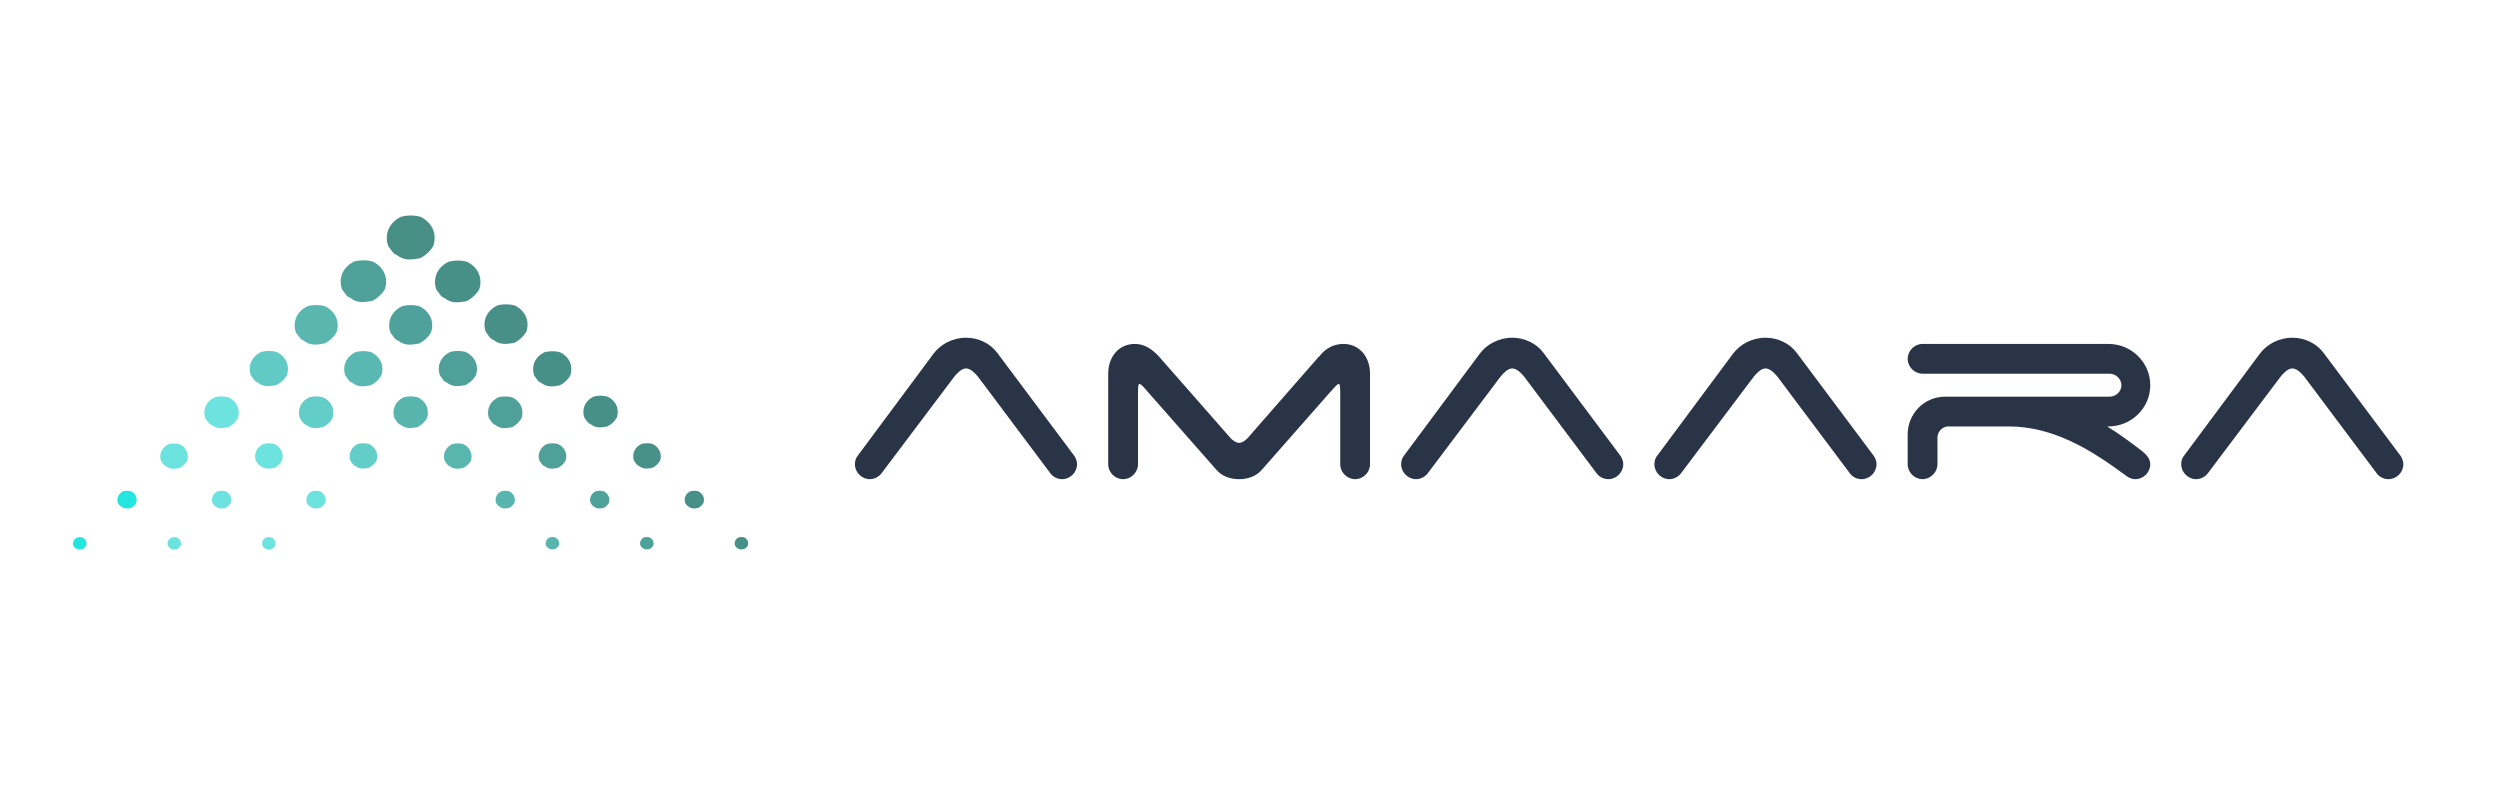 <svg width="274" height="86" viewBox="0 0 274 86" fill="none" xmlns="http://www.w3.org/2000/svg">
<g clip-path="url(#clip0_107_2927)">
<path fill-rule="evenodd" clip-rule="evenodd" d="M42.553 26.979C42.826 27.267 43.029 27.821 43.483 27.938C44.34 28.637 45.197 28.434 46.053 28.298C46.65 27.99 47.142 27.535 47.476 26.984C47.87 25.923 47.591 24.49 46.055 23.745C45.374 23.572 44.656 23.572 43.975 23.745C42.438 24.487 42.158 25.919 42.553 26.979Z" fill="#478E85"/>
<path fill-rule="evenodd" clip-rule="evenodd" d="M40.816 28.649C40.17 28.485 39.487 28.485 38.841 28.649C37.381 29.356 37.118 30.718 37.491 31.721C37.75 31.996 37.943 32.523 38.374 32.634C39.188 33.297 40.002 33.104 40.815 32.973C41.383 32.682 41.852 32.249 42.166 31.723C42.54 30.717 42.277 29.357 40.816 28.649Z" fill="#4EA098"/>
<path fill-rule="evenodd" clip-rule="evenodd" d="M45.947 33.554C45.334 33.398 44.688 33.398 44.075 33.554C42.692 34.223 42.442 35.516 42.794 36.466C43.041 36.725 43.225 37.224 43.63 37.33C44.402 37.96 45.176 37.775 45.944 37.65C46.483 37.375 46.927 36.965 47.226 36.466C47.578 35.516 47.33 34.224 45.947 33.554Z" fill="#4FA29B"/>
<path fill-rule="evenodd" clip-rule="evenodd" d="M47.829 31.75C48.089 32.02 48.281 32.549 48.712 32.663C49.526 33.327 50.341 33.132 51.154 33.002C51.721 32.708 52.188 32.275 52.506 31.751C52.878 30.744 52.616 29.383 51.155 28.676C50.508 28.512 49.826 28.512 49.179 28.676C47.721 29.382 47.455 30.749 47.829 31.75Z" fill="#479088"/>
<path fill-rule="evenodd" clip-rule="evenodd" d="M35.59 33.548C34.977 33.392 34.331 33.392 33.718 33.548C32.334 34.217 32.084 35.506 32.439 36.46C32.685 36.72 32.867 37.217 33.274 37.324C34.045 37.953 34.819 37.769 35.588 37.643C36.126 37.367 36.57 36.957 36.868 36.46C37.223 35.507 36.974 34.216 35.59 33.548Z" fill="#59B7B0"/>
<path fill-rule="evenodd" clip-rule="evenodd" d="M30.298 38.566C29.753 38.429 29.179 38.429 28.634 38.566C27.403 39.16 27.182 40.307 27.496 41.155C27.717 41.385 27.878 41.828 28.239 41.924C28.925 42.481 29.613 42.319 30.298 42.207C30.776 41.962 31.171 41.597 31.436 41.155C31.75 40.31 31.529 39.162 30.298 38.566Z" fill="#61CAC4"/>
<path fill-rule="evenodd" clip-rule="evenodd" d="M40.651 38.584C40.107 38.446 39.532 38.446 38.988 38.584C37.758 39.179 37.537 40.325 37.85 41.174C38.07 41.404 38.231 41.846 38.594 41.941C39.275 42.5 39.966 42.337 40.651 42.224C41.129 41.979 41.523 41.615 41.788 41.173C42.101 40.325 41.88 39.179 40.651 38.584Z" fill="#59B8B1"/>
<path fill-rule="evenodd" clip-rule="evenodd" d="M51.017 38.566C50.473 38.427 49.898 38.427 49.354 38.566C48.124 39.16 47.9 40.306 48.218 41.153C48.434 41.385 48.598 41.827 48.96 41.921C49.641 42.48 50.331 42.317 51.016 42.205C51.493 41.959 51.887 41.595 52.153 41.153C52.468 40.306 52.246 39.162 51.017 38.566Z" fill="#4FA099"/>
<path fill-rule="evenodd" clip-rule="evenodd" d="M58.557 41.185C58.775 41.413 58.938 41.856 59.3 41.951C59.981 42.509 60.672 42.347 61.356 42.236C61.834 41.99 62.227 41.626 62.493 41.185C62.807 40.336 62.59 39.189 61.356 38.596C60.812 38.457 60.237 38.457 59.693 38.596C58.46 39.188 58.24 40.336 58.557 41.185Z" fill="#479087"/>
<path fill-rule="evenodd" clip-rule="evenodd" d="M64.05 45.792C64.245 45.997 64.393 46.397 64.72 46.482C65.337 46.985 65.954 46.842 66.569 46.737C66.999 46.517 67.354 46.19 67.593 45.792C67.876 45.029 67.677 43.997 66.571 43.462C66.081 43.337 65.563 43.337 65.073 43.462C63.966 43.998 63.767 45.028 64.05 45.792Z" fill="#479087"/>
<path fill-rule="evenodd" clip-rule="evenodd" d="M53.242 36.382C53.489 36.639 53.672 37.138 54.079 37.246C54.85 37.876 55.623 37.69 56.392 37.566C56.93 37.289 57.374 36.879 57.673 36.382C58.027 35.429 57.778 34.14 56.395 33.468C55.782 33.313 55.136 33.313 54.523 33.468C53.139 34.138 52.89 35.427 53.242 36.382Z" fill="#478F87"/>
<path fill-rule="evenodd" clip-rule="evenodd" d="M56.124 43.542C55.634 43.416 55.116 43.416 54.626 43.542C53.519 44.077 53.319 45.108 53.603 45.873C53.798 46.078 53.945 46.477 54.271 46.561C54.889 47.065 55.506 46.921 56.12 46.818C56.55 46.596 56.905 46.269 57.144 45.871C57.423 45.108 57.225 44.077 56.124 43.542Z" fill="#4FA099"/>
<path fill-rule="evenodd" clip-rule="evenodd" d="M45.763 43.534C45.272 43.41 44.755 43.41 44.265 43.534C43.157 44.069 42.958 45.102 43.24 45.866C43.435 46.072 43.583 46.471 43.91 46.556C44.527 47.058 45.144 46.911 45.759 46.811C46.188 46.589 46.543 46.261 46.783 45.863C47.068 45.101 46.868 44.069 45.763 43.534Z" fill="#58B5AE"/>
<path fill-rule="evenodd" clip-rule="evenodd" d="M35.402 43.541C34.911 43.415 34.393 43.415 33.903 43.541C32.796 44.076 32.596 45.106 32.88 45.87C33.075 46.076 33.221 46.475 33.548 46.56C34.166 47.063 34.783 46.92 35.398 46.816C35.829 46.596 36.184 46.268 36.422 45.87C36.706 45.108 36.508 44.077 35.402 43.541Z" fill="#63CEC8"/>
<path fill-rule="evenodd" clip-rule="evenodd" d="M25.033 43.54C24.543 43.415 24.025 43.415 23.535 43.54C22.426 44.075 22.229 45.108 22.512 45.87C22.706 46.077 22.854 46.477 23.181 46.561C23.799 47.064 24.416 46.916 25.031 46.816C25.46 46.595 25.814 46.267 26.055 45.87C26.343 45.107 26.138 44.075 25.033 43.54Z" fill="#6CE3DE"/>
<path fill-rule="evenodd" clip-rule="evenodd" d="M19.671 48.681C19.28 48.582 18.866 48.582 18.475 48.681C18.115 48.844 17.832 49.124 17.681 49.467C17.53 49.81 17.521 50.193 17.655 50.542C17.814 50.707 17.93 51.027 18.19 51.094C18.685 51.496 19.18 51.378 19.673 51.3C20.016 51.121 20.299 50.859 20.491 50.542C20.626 50.193 20.617 49.81 20.465 49.467C20.314 49.124 20.031 48.844 19.671 48.681V48.681Z" fill="#6CE3DE"/>
<path fill-rule="evenodd" clip-rule="evenodd" d="M30.067 48.66C29.675 48.561 29.261 48.561 28.869 48.66C28.508 48.822 28.224 49.103 28.072 49.447C27.921 49.791 27.913 50.175 28.049 50.524C28.205 50.69 28.323 51.008 28.584 51.077C29.077 51.479 29.572 51.362 30.065 51.281C30.409 51.105 30.693 50.842 30.884 50.523C31.02 50.174 31.012 49.791 30.861 49.447C30.71 49.103 30.427 48.823 30.067 48.66Z" fill="#6CE3DE"/>
<path fill-rule="evenodd" clip-rule="evenodd" d="M40.427 48.651C40.035 48.553 39.621 48.553 39.229 48.651C38.868 48.815 38.585 49.096 38.434 49.441C38.284 49.785 38.276 50.169 38.412 50.518C38.568 50.683 38.687 51.002 38.948 51.071C39.441 51.473 39.935 51.355 40.429 51.276C40.772 51.097 41.055 50.835 41.247 50.518C41.384 50.168 41.376 49.784 41.225 49.439C41.073 49.095 40.789 48.814 40.427 48.651V48.651Z" fill="#63CDC7"/>
<path fill-rule="evenodd" clip-rule="evenodd" d="M50.77 48.671C50.378 48.572 49.965 48.572 49.572 48.671C49.212 48.834 48.928 49.114 48.777 49.457C48.626 49.801 48.617 50.184 48.753 50.534C48.91 50.699 49.028 51.018 49.29 51.087C49.783 51.489 50.277 51.371 50.77 51.291C51.113 51.114 51.397 50.852 51.589 50.535C51.724 50.185 51.715 49.802 51.564 49.458C51.413 49.114 51.131 48.834 50.77 48.671V48.671Z" fill="#58B6AF"/>
<path fill-rule="evenodd" clip-rule="evenodd" d="M61.15 48.659C60.758 48.561 60.344 48.561 59.952 48.659C59.591 48.822 59.308 49.102 59.157 49.446C59.006 49.79 58.997 50.174 59.133 50.523C59.29 50.689 59.407 51.008 59.669 51.077C60.163 51.479 60.656 51.362 61.149 51.281C61.493 51.104 61.777 50.841 61.968 50.523C62.104 50.174 62.096 49.79 61.945 49.447C61.794 49.102 61.511 48.822 61.15 48.659V48.659Z" fill="#4FA099"/>
<path fill-rule="evenodd" clip-rule="evenodd" d="M69.493 50.517C69.652 50.681 69.768 51.001 70.03 51.069C70.523 51.471 71.017 51.354 71.509 51.273C71.854 51.097 72.138 50.835 72.329 50.517C72.465 50.167 72.457 49.784 72.305 49.44C72.154 49.095 71.871 48.815 71.51 48.652C71.118 48.552 70.705 48.552 70.313 48.652C69.951 48.815 69.668 49.095 69.517 49.439C69.366 49.783 69.357 50.167 69.493 50.517V50.517Z" fill="#489188"/>
<path fill-rule="evenodd" clip-rule="evenodd" d="M75.105 55.143C75.215 55.258 75.299 55.481 75.479 55.53C75.825 55.81 76.17 55.729 76.515 55.673C76.756 55.549 76.955 55.366 77.089 55.143C77.184 54.898 77.178 54.63 77.072 54.389C76.966 54.149 76.768 53.953 76.516 53.838C76.242 53.769 75.952 53.769 75.678 53.838C75.425 53.952 75.226 54.148 75.12 54.389C75.014 54.63 75.009 54.898 75.105 55.143V55.143Z" fill="#479088"/>
<path fill-rule="evenodd" clip-rule="evenodd" d="M66.149 53.837C65.875 53.768 65.585 53.768 65.31 53.837C65.058 53.951 64.859 54.147 64.754 54.388C64.648 54.629 64.642 54.898 64.738 55.142C64.848 55.258 64.933 55.482 65.113 55.529C65.457 55.81 65.804 55.728 66.148 55.672C66.389 55.548 66.588 55.365 66.722 55.142C66.817 54.898 66.811 54.63 66.706 54.389C66.6 54.148 66.402 53.951 66.149 53.837V53.837Z" fill="#4FA29A"/>
<path fill-rule="evenodd" clip-rule="evenodd" d="M14.34 53.838C14.067 53.769 13.778 53.769 13.504 53.838C13.251 53.952 13.052 54.148 12.945 54.389C12.839 54.63 12.833 54.899 12.928 55.144C13.04 55.259 13.123 55.482 13.303 55.531C13.648 55.811 13.996 55.729 14.34 55.674C14.582 55.55 14.78 55.366 14.914 55.143C15.009 54.898 15.003 54.63 14.897 54.389C14.791 54.148 14.593 53.952 14.34 53.838V53.838Z" fill="url(#paint0_linear_107_2927)"/>
<path fill-rule="evenodd" clip-rule="evenodd" d="M24.707 53.838C24.434 53.768 24.144 53.768 23.87 53.838C23.617 53.952 23.418 54.148 23.312 54.389C23.206 54.63 23.2 54.898 23.295 55.143C23.405 55.258 23.49 55.481 23.671 55.53C24.017 55.81 24.362 55.729 24.707 55.673C24.948 55.549 25.147 55.365 25.282 55.143C25.377 54.898 25.37 54.63 25.264 54.389C25.159 54.148 24.96 53.952 24.707 53.838V53.838Z" fill="#6CE3DE"/>
<path fill-rule="evenodd" clip-rule="evenodd" d="M35.058 53.838C34.784 53.768 34.495 53.768 34.221 53.838C33.967 53.951 33.769 54.148 33.663 54.388C33.556 54.629 33.551 54.898 33.647 55.143C33.757 55.258 33.841 55.481 34.021 55.53C34.367 55.811 34.713 55.728 35.058 55.672C35.298 55.549 35.497 55.365 35.631 55.143C35.726 54.898 35.721 54.63 35.615 54.389C35.509 54.148 35.31 53.952 35.058 53.838V53.838Z" fill="#6CE3DE"/>
<path fill-rule="evenodd" clip-rule="evenodd" d="M55.795 53.836C55.52 53.769 55.231 53.769 54.956 53.836C54.703 53.95 54.505 54.147 54.399 54.388C54.293 54.629 54.287 54.897 54.383 55.142C54.494 55.257 54.577 55.481 54.758 55.529C55.102 55.81 55.449 55.728 55.793 55.672C56.034 55.548 56.233 55.365 56.366 55.142C56.461 54.897 56.456 54.629 56.35 54.388C56.245 54.148 56.047 53.951 55.795 53.836V53.836Z" fill="#58B5AE"/>
<path fill-rule="evenodd" clip-rule="evenodd" d="M80.568 59.808C80.645 59.889 80.701 60.045 80.829 60.078C81.071 60.274 81.315 60.216 81.555 60.176C81.723 60.09 81.862 59.962 81.956 59.806C82.022 59.635 82.018 59.447 81.944 59.279C81.871 59.11 81.732 58.973 81.555 58.893C81.364 58.844 81.163 58.844 80.972 58.893C80.793 58.971 80.653 59.109 80.578 59.278C80.504 59.447 80.5 59.636 80.568 59.808V59.808Z" fill="#479088"/>
<path fill-rule="evenodd" clip-rule="evenodd" d="M71.188 58.893C70.997 58.844 70.795 58.844 70.604 58.893C70.426 58.972 70.285 59.109 70.211 59.279C70.136 59.448 70.132 59.637 70.2 59.809C70.277 59.89 70.333 60.047 70.462 60.078C70.703 60.275 70.948 60.218 71.187 60.177C71.356 60.091 71.495 59.962 71.589 59.807C71.655 59.636 71.651 59.447 71.577 59.279C71.503 59.11 71.365 58.973 71.188 58.893V58.893Z" fill="#4FA29A"/>
<path fill-rule="evenodd" clip-rule="evenodd" d="M60.841 58.894C60.65 58.846 60.448 58.846 60.257 58.894C60.079 58.973 59.939 59.11 59.865 59.279C59.79 59.448 59.787 59.637 59.854 59.808C59.93 59.889 59.986 60.046 60.114 60.078C60.357 60.274 60.601 60.217 60.84 60.177C61.009 60.091 61.148 59.962 61.241 59.806C61.308 59.636 61.304 59.448 61.23 59.279C61.156 59.111 61.018 58.974 60.841 58.894V58.894Z" fill="#58B6AF"/>
<path fill-rule="evenodd" clip-rule="evenodd" d="M29.754 58.908C29.563 58.86 29.361 58.86 29.17 58.908C28.993 58.988 28.854 59.125 28.78 59.294C28.706 59.463 28.702 59.651 28.769 59.822C28.845 59.903 28.904 60.059 29.03 60.092C29.272 60.291 29.517 60.233 29.758 60.192C29.927 60.106 30.066 59.978 30.159 59.821C30.225 59.65 30.22 59.462 30.145 59.293C30.071 59.125 29.931 58.988 29.754 58.908V58.908Z" fill="#6CE3DE"/>
<path fill-rule="evenodd" clip-rule="evenodd" d="M19.393 58.908C19.202 58.859 19.001 58.859 18.81 58.908C18.632 58.987 18.493 59.124 18.419 59.293C18.345 59.462 18.341 59.65 18.409 59.821C18.485 59.901 18.543 60.058 18.669 60.091C18.912 60.287 19.156 60.23 19.396 60.192C19.564 60.104 19.702 59.976 19.796 59.821C19.864 59.65 19.86 59.462 19.785 59.293C19.711 59.124 19.571 58.987 19.393 58.908V58.908Z" fill="#6CE3DE"/>
<path fill-rule="evenodd" clip-rule="evenodd" d="M9.037 58.908C8.846 58.86 8.644 58.86 8.453 58.908C8.276 58.987 8.136 59.123 8.061 59.291C7.985 59.459 7.98 59.646 8.045 59.818C8.122 59.9 8.18 60.054 8.309 60.088C8.55 60.285 8.796 60.227 9.033 60.188C9.202 60.102 9.341 59.973 9.434 59.817C9.5 59.647 9.496 59.46 9.423 59.293C9.35 59.125 9.212 58.988 9.037 58.908V58.908Z" fill="url(#paint1_linear_107_2927)"/>
</g>
<path d="M104.58 41.298L96.59 51.906C96.284 52.28 95.808 52.518 95.332 52.518C94.448 52.518 93.7 51.77 93.7 50.886C93.7 50.512 93.802 50.172 94.04 49.9L102.302 38.782C103.084 37.728 104.41 37.014 105.872 37.014C107.232 37.014 108.524 37.626 109.306 38.68L117.568 49.73C117.84 50.036 118.044 50.444 118.044 50.886C118.044 51.77 117.296 52.518 116.412 52.518C115.902 52.518 115.426 52.28 115.12 51.872L107.198 41.298C106.892 40.924 106.382 40.38 105.872 40.38C105.362 40.38 104.852 40.958 104.58 41.298ZM150.154 40.958V50.886C150.154 51.77 149.406 52.518 148.522 52.518C147.638 52.518 146.89 51.77 146.89 50.886V43.474C146.89 42.522 146.89 42.08 146.72 42.08C146.584 42.08 146.278 42.42 145.768 42.998L138.288 51.498C137.71 52.178 136.792 52.518 135.806 52.518C134.82 52.518 133.902 52.178 133.324 51.498L125.844 42.998C125.334 42.386 125.028 42.08 124.892 42.08C124.722 42.08 124.722 42.522 124.722 43.474V50.886C124.722 51.77 123.974 52.518 123.09 52.518C122.206 52.518 121.458 51.77 121.458 50.886V40.958C121.458 39.156 122.58 37.694 124.382 37.694C125.47 37.694 126.32 38.306 127.034 39.088L134.854 47.996C135.058 48.234 135.466 48.54 135.806 48.54C136.146 48.54 136.554 48.234 136.758 47.996L144.544 39.088H144.578C145.19 38.238 146.142 37.694 147.23 37.694C149.032 37.694 150.154 39.156 150.154 40.958ZM164.445 41.298L156.455 51.906C156.149 52.28 155.673 52.518 155.197 52.518C154.313 52.518 153.565 51.77 153.565 50.886C153.565 50.512 153.667 50.172 153.905 49.9L162.167 38.782C162.949 37.728 164.275 37.014 165.737 37.014C167.097 37.014 168.389 37.626 169.171 38.68L177.433 49.73C177.705 50.036 177.909 50.444 177.909 50.886C177.909 51.77 177.161 52.518 176.277 52.518C175.767 52.518 175.291 52.28 174.985 51.872L167.063 41.298C166.757 40.924 166.247 40.38 165.737 40.38C165.227 40.38 164.717 40.958 164.445 41.298ZM192.203 41.298L184.213 51.906C183.907 52.28 183.431 52.518 182.955 52.518C182.071 52.518 181.323 51.77 181.323 50.886C181.323 50.512 181.425 50.172 181.663 49.9L189.925 38.782C190.707 37.728 192.033 37.014 193.495 37.014C194.855 37.014 196.147 37.626 196.929 38.68L205.191 49.73C205.463 50.036 205.667 50.444 205.667 50.886C205.667 51.77 204.919 52.518 204.035 52.518C203.525 52.518 203.049 52.28 202.743 51.872L194.821 41.298C194.515 40.924 194.005 40.38 193.495 40.38C192.985 40.38 192.475 40.958 192.203 41.298ZM230.943 46.738C232.167 47.486 233.425 48.404 234.751 49.424C235.227 49.798 235.669 50.274 235.669 50.886C235.669 51.77 234.921 52.518 234.037 52.518C233.595 52.518 233.221 52.314 232.881 52.042C229.209 49.322 225.061 46.738 220.165 46.738H213.399C212.821 46.84 212.345 47.316 212.345 47.996V50.886C212.345 51.77 211.563 52.518 210.713 52.518C209.829 52.518 209.081 51.77 209.081 50.886V47.622C209.081 45.344 210.883 43.474 213.195 43.474H231.215C231.895 43.474 232.507 42.93 232.507 42.216C232.507 41.536 231.895 40.958 231.215 40.958H210.713C209.829 40.958 209.081 40.21 209.081 39.326C209.081 38.442 209.829 37.694 210.713 37.694H231.079C233.595 37.694 235.669 39.7 235.669 42.216C235.669 44.732 233.595 46.738 231.079 46.738H230.943ZM249.943 41.298L241.953 51.906C241.647 52.28 241.171 52.518 240.695 52.518C239.811 52.518 239.063 51.77 239.063 50.886C239.063 50.512 239.165 50.172 239.403 49.9L247.665 38.782C248.447 37.728 249.773 37.014 251.235 37.014C252.595 37.014 253.887 37.626 254.669 38.68L262.931 49.73C263.203 50.036 263.407 50.444 263.407 50.886C263.407 51.77 262.659 52.518 261.775 52.518C261.265 52.518 260.789 52.28 260.483 51.872L252.561 41.298C252.255 40.924 251.745 40.38 251.235 40.38C250.725 40.38 250.215 40.958 249.943 41.298Z" fill="#2A3447"/>
<defs>
<linearGradient id="paint0_linear_107_2927" x1="503.297" y1="-36.151" x2="503.297" y2="904.304" gradientUnits="userSpaceOnUse">
<stop offset="0.33" stop-color="#24E6DF"/>
<stop offset="0.34" stop-color="#24E4DD"/>
<stop offset="0.64" stop-color="#23B5AC"/>
<stop offset="0.87" stop-color="#23988D"/>
<stop offset="1" stop-color="#238D82"/>
</linearGradient>
<linearGradient id="paint1_linear_107_2927" x1="350.449" y1="-3.839" x2="350.449" y2="651.915" gradientUnits="userSpaceOnUse">
<stop offset="0.33" stop-color="#24E6DF"/>
<stop offset="0.34" stop-color="#24E4DD"/>
<stop offset="0.64" stop-color="#23B5AC"/>
<stop offset="0.87" stop-color="#23988D"/>
<stop offset="1" stop-color="#238D82"/>
</linearGradient>
<clipPath id="clip0_107_2927">
<rect width="74" height="56" fill="white" transform="translate(8 15)"/>
</clipPath>
</defs>
</svg>
